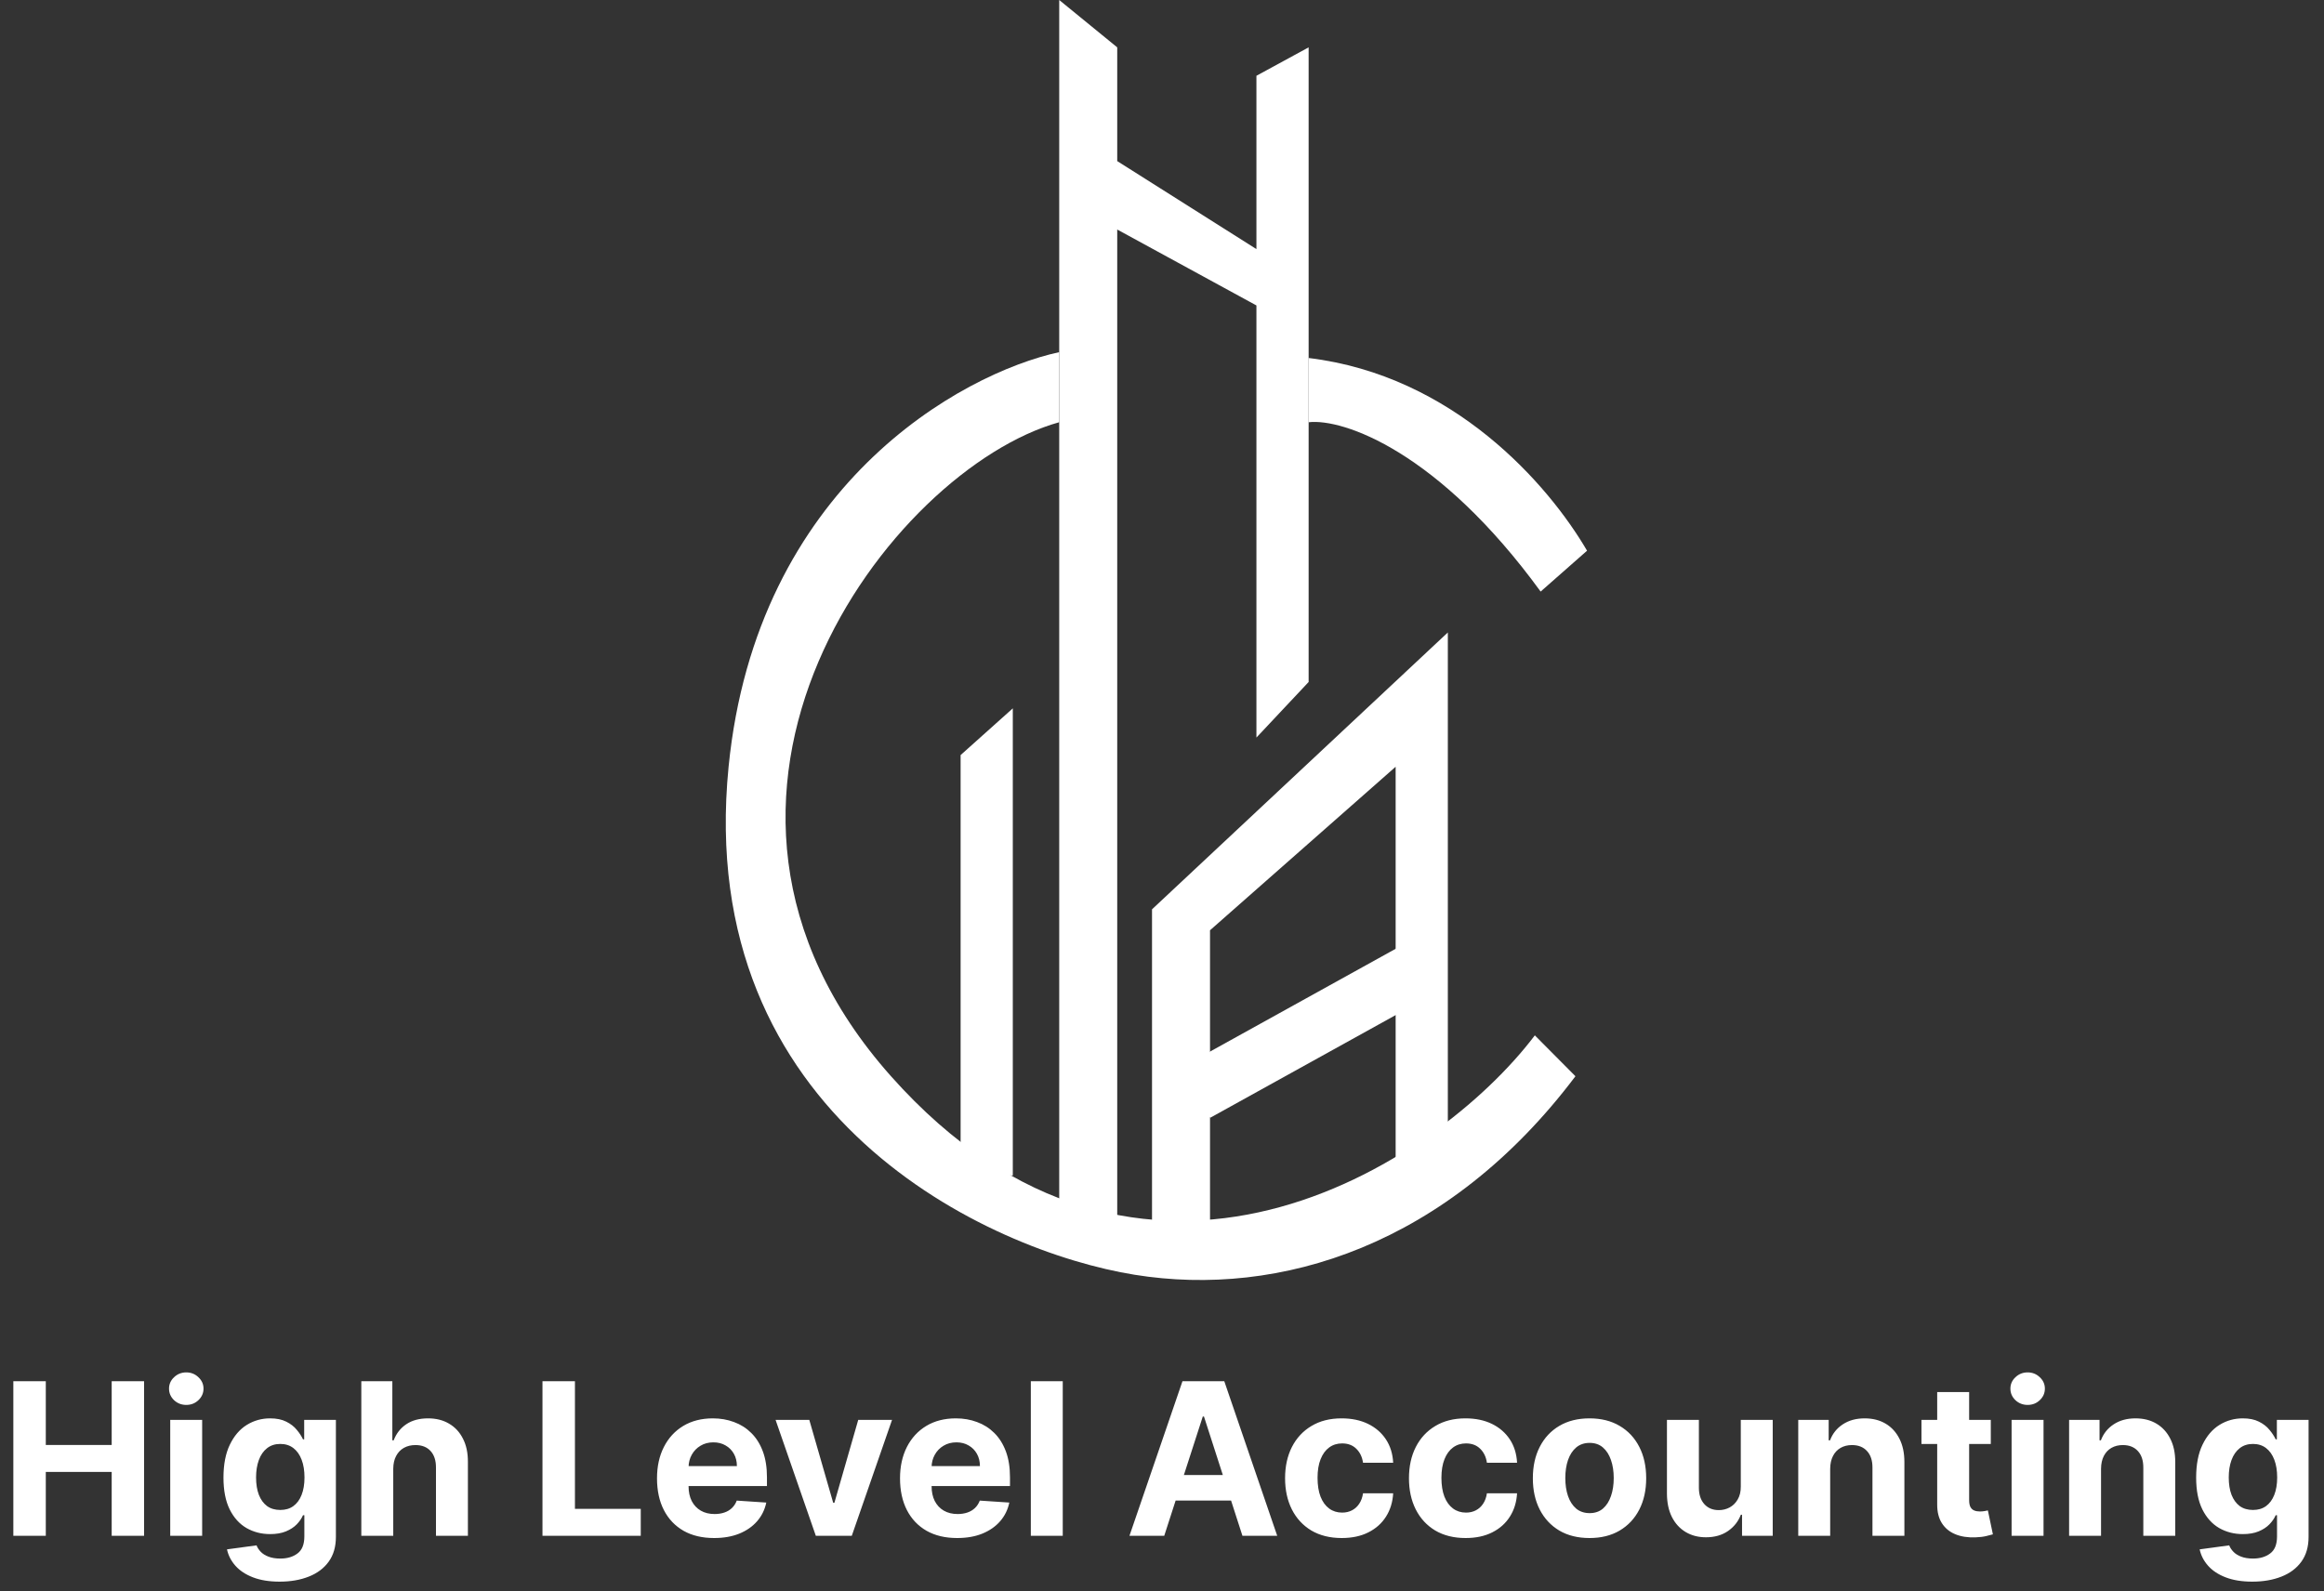 <?xml version="1.0" encoding="UTF-8"?> <svg xmlns="http://www.w3.org/2000/svg" width="146" height="100" viewBox="0 0 146 100" fill="none"><rect x="0" y="0" width="146" height="100" fill="#333333" stroke="none"/> <g clip-path="url(#clip0_0_26)"> <path d="M0.838 96.51V86.798H2.877V90.805H7.017V86.798H9.051V96.51H7.017V92.498H2.877V96.51H0.838ZM10.694 96.51V89.226H12.7V96.51H10.694ZM11.702 88.287C11.404 88.287 11.148 88.188 10.934 87.989C10.724 87.786 10.619 87.545 10.619 87.263C10.619 86.985 10.724 86.746 10.934 86.547C11.148 86.345 11.404 86.243 11.702 86.243C12 86.243 12.255 86.345 12.465 86.547C12.678 86.746 12.785 86.985 12.785 87.263C12.785 87.545 12.678 87.786 12.465 87.989C12.255 88.188 12 88.287 11.702 88.287ZM17.566 99.393C16.916 99.393 16.359 99.303 15.894 99.123C15.433 98.946 15.065 98.704 14.792 98.397C14.519 98.09 14.342 97.746 14.26 97.364L16.116 97.112C16.172 97.258 16.262 97.393 16.384 97.52C16.506 97.646 16.668 97.748 16.869 97.823C17.073 97.902 17.321 97.942 17.613 97.942C18.049 97.942 18.409 97.835 18.691 97.62C18.977 97.408 19.12 97.052 19.12 96.552V95.22H19.035C18.947 95.423 18.815 95.614 18.64 95.794C18.464 95.974 18.238 96.121 17.961 96.235C17.685 96.349 17.356 96.405 16.973 96.405C16.429 96.405 15.935 96.279 15.489 96.026C15.047 95.77 14.693 95.38 14.43 94.855C14.169 94.327 14.039 93.66 14.039 92.853C14.039 92.028 14.172 91.339 14.439 90.786C14.706 90.233 15.061 89.819 15.503 89.544C15.949 89.269 16.437 89.132 16.968 89.132C17.373 89.132 17.712 89.201 17.985 89.34C18.258 89.476 18.478 89.646 18.644 89.852C18.814 90.055 18.944 90.254 19.035 90.449H19.11V89.226H21.102V96.581C21.102 97.201 20.952 97.719 20.65 98.136C20.349 98.553 19.931 98.867 19.398 99.076C18.867 99.287 18.257 99.393 17.566 99.393ZM17.608 94.888C17.932 94.888 18.205 94.808 18.428 94.646C18.654 94.482 18.826 94.248 18.946 93.945C19.068 93.638 19.129 93.271 19.129 92.845C19.129 92.418 19.07 92.048 18.95 91.734C18.831 91.418 18.658 91.174 18.432 91C18.206 90.826 17.932 90.739 17.608 90.739C17.279 90.739 17.001 90.829 16.775 91.009C16.549 91.186 16.378 91.433 16.262 91.749C16.145 92.065 16.087 92.43 16.087 92.845C16.087 93.265 16.145 93.629 16.262 93.935C16.381 94.239 16.552 94.474 16.775 94.642C17.001 94.806 17.279 94.888 17.608 94.888ZM24.705 92.299V96.51H22.699V86.798H24.648V90.511H24.733C24.896 90.082 25.16 89.745 25.524 89.501C25.888 89.255 26.345 89.132 26.894 89.132C27.397 89.132 27.835 89.242 28.208 89.463C28.585 89.681 28.877 89.996 29.084 90.407C29.294 90.815 29.398 91.303 29.395 91.872V96.51H27.389V92.233C27.392 91.784 27.279 91.434 27.05 91.184C26.824 90.935 26.507 90.81 26.099 90.81C25.826 90.81 25.584 90.868 25.373 90.986C25.166 91.102 25.003 91.273 24.884 91.498C24.767 91.719 24.708 91.986 24.705 92.299ZM34.08 96.51V86.798H36.119V94.817H40.254V96.51H34.08ZM44.863 96.652C44.119 96.652 43.478 96.501 42.941 96.197C42.408 95.89 41.996 95.457 41.708 94.898C41.419 94.335 41.275 93.67 41.275 92.901C41.275 92.152 41.419 91.495 41.708 90.928C41.996 90.362 42.403 89.921 42.927 89.605C43.455 89.289 44.073 89.132 44.783 89.132C45.26 89.132 45.704 89.209 46.115 89.364C46.53 89.515 46.891 89.745 47.198 90.051C47.509 90.358 47.751 90.743 47.924 91.208C48.096 91.67 48.182 92.211 48.182 92.83V93.385H42.075V92.133H46.294C46.294 91.842 46.231 91.585 46.106 91.36C45.98 91.136 45.806 90.96 45.583 90.834C45.363 90.704 45.108 90.639 44.816 90.639C44.511 90.639 44.241 90.711 44.006 90.853C43.773 90.992 43.591 91.18 43.459 91.417C43.328 91.651 43.26 91.912 43.257 92.199V93.39C43.257 93.75 43.323 94.061 43.455 94.324C43.59 94.586 43.78 94.789 44.025 94.931C44.269 95.073 44.56 95.144 44.896 95.144C45.119 95.144 45.323 95.112 45.508 95.049C45.693 94.986 45.852 94.891 45.983 94.765C46.115 94.639 46.216 94.483 46.285 94.3L48.14 94.423C48.046 94.873 47.853 95.264 47.561 95.599C47.272 95.931 46.899 96.19 46.44 96.377C45.985 96.561 45.459 96.652 44.863 96.652ZM56.041 89.226L53.512 96.51H51.252L48.723 89.226H50.842L52.344 94.438H52.419L53.917 89.226H56.041ZM60.13 96.652C59.387 96.652 58.746 96.501 58.209 96.197C57.675 95.89 57.264 95.457 56.975 94.898C56.687 94.335 56.542 93.67 56.542 92.901C56.542 92.152 56.687 91.495 56.975 90.928C57.264 90.362 57.671 89.921 58.195 89.605C58.722 89.289 59.341 89.132 60.05 89.132C60.528 89.132 60.972 89.209 61.383 89.364C61.797 89.515 62.158 89.745 62.466 90.051C62.777 90.358 63.018 90.743 63.192 91.208C63.364 91.67 63.45 92.211 63.45 92.83V93.385H57.343V92.133H61.562C61.562 91.842 61.499 91.585 61.373 91.36C61.248 91.136 61.074 90.96 60.851 90.834C60.631 90.704 60.375 90.639 60.084 90.639C59.779 90.639 59.509 90.711 59.273 90.853C59.041 90.992 58.859 91.18 58.727 91.417C58.595 91.651 58.528 91.912 58.525 92.199V93.39C58.525 93.75 58.591 94.061 58.722 94.324C58.858 94.586 59.047 94.789 59.292 94.931C59.537 95.073 59.828 95.144 60.163 95.144C60.386 95.144 60.59 95.112 60.776 95.049C60.961 94.986 61.119 94.891 61.251 94.765C61.383 94.639 61.483 94.483 61.553 94.3L63.408 94.423C63.314 94.873 63.121 95.264 62.829 95.599C62.54 95.931 62.166 96.19 61.708 96.377C61.253 96.561 60.727 96.652 60.13 96.652ZM66.765 86.798V96.51H64.759V86.798H66.765ZM73.141 96.51H70.956L74.286 86.798H76.913L80.238 96.51H78.053L75.637 89.018H75.562L73.141 96.51ZM73.005 92.693H78.166V94.295H73.005V92.693ZM84.292 96.652C83.551 96.652 82.914 96.494 82.38 96.178C81.85 95.859 81.442 95.416 81.156 94.85C80.874 94.284 80.732 93.633 80.732 92.896C80.732 92.15 80.875 91.496 81.161 90.933C81.45 90.367 81.859 89.926 82.39 89.61C82.921 89.291 83.551 89.132 84.283 89.132C84.914 89.132 85.466 89.247 85.94 89.477C86.415 89.708 86.79 90.032 87.066 90.449C87.342 90.867 87.494 91.357 87.523 91.92H85.629C85.576 91.556 85.435 91.264 85.206 91.042C84.98 90.818 84.683 90.706 84.316 90.706C84.005 90.706 83.733 90.791 83.501 90.962C83.272 91.129 83.093 91.374 82.964 91.697C82.835 92.019 82.772 92.409 82.772 92.868C82.772 93.333 82.834 93.728 82.96 94.053C83.088 94.379 83.269 94.627 83.501 94.798C83.733 94.969 84.005 95.054 84.316 95.054C84.545 95.054 84.751 95.007 84.933 94.912C85.118 94.817 85.27 94.68 85.389 94.499C85.512 94.316 85.592 94.096 85.629 93.84H87.523C87.491 94.396 87.341 94.886 87.071 95.31C86.804 95.731 86.435 96.059 85.964 96.296C85.493 96.534 84.936 96.652 84.292 96.652ZM92.075 96.652C91.334 96.652 90.697 96.494 90.163 96.178C89.632 95.859 89.225 95.416 88.939 94.85C88.656 94.284 88.515 93.633 88.515 92.896C88.515 92.15 88.658 91.496 88.944 90.933C89.232 90.367 89.642 89.926 90.173 89.61C90.703 89.291 91.334 89.132 92.066 89.132C92.697 89.132 93.249 89.247 93.723 89.477C94.197 89.708 94.572 90.032 94.849 90.449C95.125 90.867 95.277 91.357 95.306 91.92H93.412C93.359 91.556 93.218 91.264 92.989 91.042C92.763 90.818 92.466 90.706 92.098 90.706C91.788 90.706 91.516 90.791 91.284 90.962C91.055 91.129 90.876 91.374 90.747 91.697C90.618 92.019 90.554 92.409 90.554 92.868C90.554 93.333 90.617 93.728 90.742 94.053C90.871 94.379 91.052 94.627 91.284 94.798C91.516 94.969 91.788 95.054 92.098 95.054C92.328 95.054 92.534 95.007 92.716 94.912C92.9 94.817 93.053 94.68 93.172 94.499C93.295 94.316 93.375 94.096 93.412 93.84H95.306C95.274 94.396 95.124 94.886 94.853 95.31C94.586 95.731 94.218 96.059 93.747 96.296C93.276 96.534 92.719 96.652 92.075 96.652ZM99.858 96.652C99.126 96.652 98.494 96.496 97.96 96.183C97.43 95.867 97.02 95.427 96.731 94.864C96.442 94.299 96.298 93.643 96.298 92.896C96.298 92.144 96.442 91.486 96.731 90.924C97.02 90.358 97.43 89.918 97.96 89.605C98.494 89.289 99.126 89.132 99.858 89.132C100.589 89.132 101.22 89.289 101.751 89.605C102.285 89.918 102.696 90.358 102.985 90.924C103.274 91.486 103.418 92.144 103.418 92.896C103.418 93.643 103.274 94.299 102.985 94.864C102.696 95.427 102.285 95.867 101.751 96.183C101.22 96.496 100.589 96.652 99.858 96.652ZM99.867 95.087C100.2 95.087 100.478 94.992 100.701 94.803C100.923 94.61 101.092 94.348 101.205 94.015C101.321 93.684 101.379 93.306 101.379 92.882C101.379 92.459 101.321 92.081 101.205 91.749C101.092 91.417 100.923 91.155 100.701 90.962C100.478 90.769 100.2 90.673 99.867 90.673C99.531 90.673 99.249 90.769 99.019 90.962C98.794 91.155 98.622 91.417 98.507 91.749C98.394 92.081 98.337 92.459 98.337 92.882C98.337 93.306 98.394 93.684 98.507 94.015C98.622 94.348 98.794 94.61 99.019 94.803C99.249 94.992 99.531 95.087 99.867 95.087ZM109.361 93.409V89.226H111.367V96.51H109.44V95.187H109.365C109.202 95.614 108.93 95.957 108.551 96.216C108.174 96.475 107.714 96.605 107.171 96.605C106.687 96.605 106.262 96.494 105.895 96.273C105.527 96.052 105.24 95.737 105.033 95.329C104.829 94.921 104.725 94.433 104.722 93.864V89.226H106.729V93.504C106.732 93.933 106.846 94.273 107.072 94.523C107.298 94.773 107.601 94.898 107.981 94.898C108.223 94.898 108.449 94.842 108.659 94.731C108.869 94.618 109.039 94.451 109.167 94.229C109.299 94.008 109.364 93.734 109.361 93.409ZM114.977 92.299V96.51H112.971V89.226H114.883V90.511H114.968C115.128 90.088 115.396 89.752 115.773 89.506C116.15 89.257 116.606 89.132 117.144 89.132C117.645 89.132 118.083 89.242 118.457 89.463C118.831 89.684 119.121 90.001 119.328 90.412C119.536 90.82 119.639 91.306 119.639 91.872V96.51H117.633V92.233C117.636 91.787 117.523 91.439 117.294 91.189C117.065 90.936 116.749 90.81 116.347 90.81C116.077 90.81 115.839 90.868 115.632 90.986C115.428 91.102 115.267 91.273 115.152 91.498C115.039 91.719 114.98 91.986 114.977 92.299ZM125.067 89.226V90.743H120.711V89.226H125.067ZM121.7 87.481H123.707V94.271C123.707 94.458 123.735 94.603 123.791 94.708C123.848 94.809 123.926 94.88 124.027 94.921C124.13 94.963 124.25 94.983 124.385 94.983C124.479 94.983 124.573 94.975 124.667 94.96C124.762 94.94 124.834 94.926 124.884 94.917L125.199 96.42C125.099 96.451 124.957 96.488 124.775 96.529C124.593 96.573 124.372 96.6 124.111 96.609C123.628 96.629 123.204 96.564 122.84 96.415C122.479 96.267 122.198 96.036 121.997 95.723C121.796 95.409 121.697 95.015 121.7 94.537V87.481ZM126.374 96.51V89.226H128.38V96.51H126.374ZM127.382 88.287C127.083 88.287 126.828 88.188 126.614 87.989C126.404 87.786 126.299 87.545 126.299 87.263C126.299 86.985 126.404 86.746 126.614 86.547C126.828 86.345 127.083 86.243 127.382 86.243C127.68 86.243 127.935 86.345 128.145 86.547C128.358 86.746 128.465 86.985 128.465 87.263C128.465 87.545 128.358 87.786 128.145 87.989C127.935 88.188 127.68 88.287 127.382 88.287ZM131.993 92.299V96.51H129.987V89.226H131.899V90.511H131.984C132.144 90.088 132.412 89.752 132.789 89.506C133.166 89.257 133.623 89.132 134.159 89.132C134.662 89.132 135.099 89.242 135.473 89.463C135.846 89.684 136.137 90.001 136.344 90.412C136.552 90.82 136.655 91.306 136.655 91.872V96.51H134.649V92.233C134.652 91.787 134.539 91.439 134.31 91.189C134.081 90.936 133.765 90.81 133.363 90.81C133.094 90.81 132.855 90.868 132.648 90.986C132.443 91.102 132.283 91.273 132.167 91.498C132.055 91.719 131.996 91.986 131.993 92.299ZM141.495 99.393C140.845 99.393 140.288 99.303 139.823 99.123C139.362 98.946 138.994 98.704 138.721 98.397C138.448 98.09 138.27 97.746 138.189 97.364L140.044 97.112C140.101 97.258 140.19 97.393 140.313 97.52C140.435 97.646 140.597 97.748 140.798 97.823C141.002 97.902 141.25 97.942 141.542 97.942C141.978 97.942 142.338 97.835 142.62 97.62C142.906 97.408 143.049 97.052 143.049 96.552V95.22H142.964C142.876 95.423 142.744 95.614 142.568 95.794C142.393 95.974 142.166 96.121 141.89 96.235C141.614 96.349 141.284 96.405 140.901 96.405C140.358 96.405 139.864 96.279 139.418 96.026C138.976 95.77 138.622 95.38 138.359 94.855C138.098 94.327 137.968 93.66 137.968 92.853C137.968 92.028 138.101 91.339 138.368 90.786C138.635 90.233 138.99 89.819 139.432 89.544C139.878 89.269 140.366 89.132 140.897 89.132C141.302 89.132 141.641 89.201 141.914 89.34C142.187 89.476 142.407 89.646 142.573 89.852C142.743 90.055 142.873 90.254 142.964 90.449H143.039V89.226H145.031V96.581C145.031 97.201 144.881 97.719 144.579 98.136C144.278 98.553 143.86 98.867 143.327 99.076C142.796 99.287 142.185 99.393 141.495 99.393ZM141.537 94.888C141.86 94.888 142.134 94.808 142.357 94.646C142.582 94.482 142.755 94.248 142.875 93.945C142.997 93.638 143.058 93.271 143.058 92.845C143.058 92.418 142.999 92.048 142.879 91.734C142.76 91.418 142.587 91.174 142.361 91C142.135 90.826 141.86 90.739 141.537 90.739C141.208 90.739 140.93 90.829 140.703 91.009C140.478 91.186 140.307 91.433 140.19 91.749C140.074 92.065 140.016 92.43 140.016 92.845C140.016 93.265 140.074 93.629 140.19 93.935C140.31 94.239 140.481 94.474 140.703 94.642C140.93 94.806 141.208 94.888 141.537 94.888Z" fill="white"></path> <path d="M45.772 48.184C47.521 30.57 60.348 23.476 66.542 22.13V26.534C55.975 29.469 40.306 50.019 55.975 67.632C71.644 85.246 90.228 73.259 96.423 65.064L98.974 67.632C90.957 78.274 80.39 81.576 71.28 80.108C62.17 78.64 43.586 70.201 45.772 48.184Z" fill="white"></path> <path d="M99.703 34.607L96.787 37.175C90.374 28.369 84.398 26.289 82.211 26.534V22.497C91.321 23.598 97.273 30.448 99.703 34.607Z" fill="white"></path> <path d="M90.957 39.744V72.77H87.678V48.184L76.017 58.459V65.476V67.816V77.173H72.373V57.143L90.957 39.744Z" fill="white"></path> <path d="M87.858 63.691L76.036 70.238L73.967 68.155L76.036 66.072L87.858 59.524V63.691Z" fill="white"></path> <path d="M60.348 47.45V73.87H63.627V44.514L60.348 47.45Z" fill="white"></path> <path d="M82.212 42.857L78.932 46.349V19.195L70.187 14.424V76.439H66.543V7.819V0L70.187 2.976V10.123L78.932 15.653V4.762L82.212 2.976V17.727V42.857Z" fill="white"></path> </g> <defs> <clipPath id="clip0_0_26"> <rect width="146" height="100" fill="white"></rect> </clipPath> </defs> </svg> 